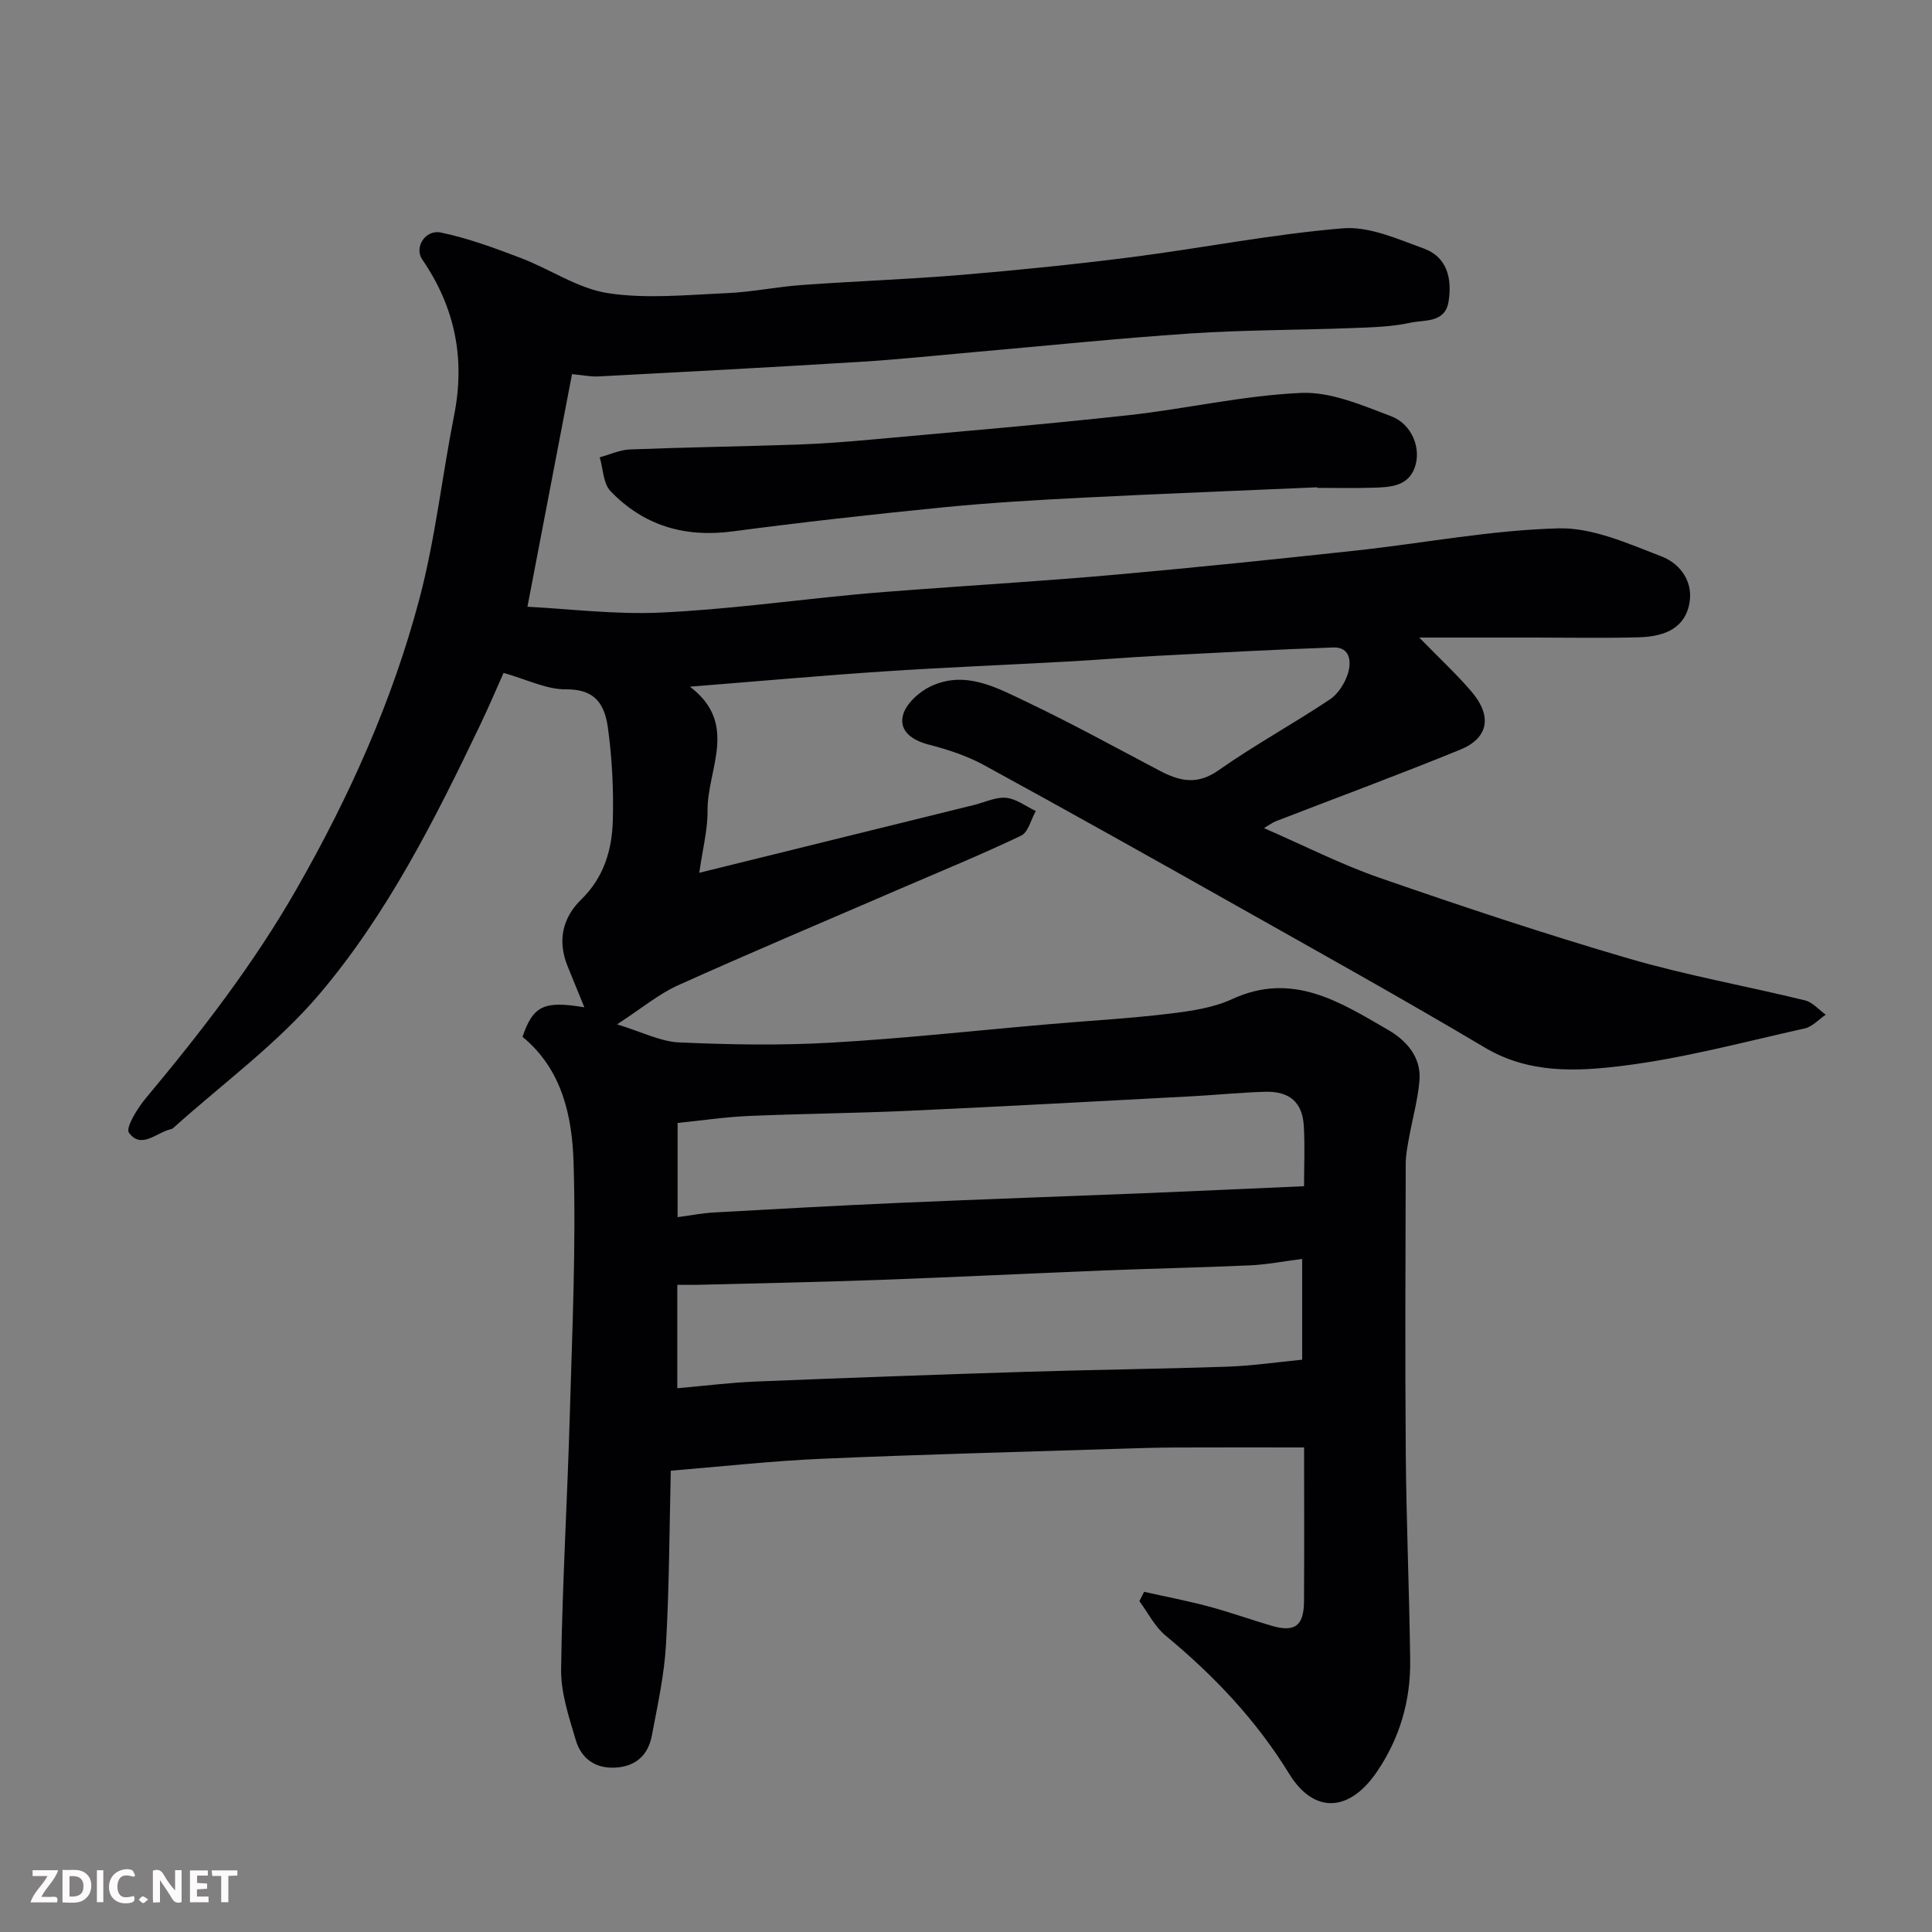 <svg enable-background="new 0 0 400 400" viewBox="0 0 400 400" xmlns="http://www.w3.org/2000/svg"><rect x="0" y="0" width="400" height="400" fill="#808080" stroke="none"/><path d="m118.43 77.46c-3 15.66-6.03 31.45-9.23 48.16 8.67.44 18.15 1.64 27.57 1.21 13.44-.62 26.81-2.46 40.22-3.74 4.43-.42 8.86-.74 13.3-1.07 13.63-1.01 27.29-1.84 40.9-3.06 16.52-1.48 33.02-3.18 49.51-4.97 14-1.52 27.94-4.23 41.96-4.6 7.07-.19 14.43 3.16 21.32 5.8 4.1 1.57 6.86 5.59 5.66 10.35-1.29 5.09-5.87 6.29-10.46 6.41-7.19.19-14.38.05-21.57.05-7.53 0-15.06 0-23.77 0 4.51 4.63 7.96 7.79 10.95 11.35 4.19 5 3.35 9.49-2.49 11.87-12.65 5.16-25.46 9.9-38.21 14.83-.58.23-1.1.63-2.4 1.4 8.37 3.64 15.97 7.53 23.96 10.3 17.04 5.91 34.17 11.62 51.49 16.68 12.01 3.51 24.4 5.71 36.58 8.69 1.57.39 2.86 1.94 4.28 2.96-1.45.98-2.78 2.5-4.37 2.85-12.56 2.8-25.07 6.18-37.79 7.75-9.47 1.17-19.31 1.63-28.42-3.79-16.98-10.09-34.24-19.69-51.45-29.39-17.35-9.78-34.72-19.52-52.2-29.07-3.52-1.93-7.48-3.23-11.38-4.24-3.44-.88-6.24-2.74-5.46-6.03.56-2.37 3.3-4.88 5.69-6.03 7.22-3.45 13.78.26 20.05 3.24 9.3 4.43 18.33 9.41 27.45 14.21 4.1 2.16 7.74 3.01 12.15-.09 7.45-5.24 15.49-9.62 23.08-14.69 1.75-1.17 3.18-3.48 3.78-5.55.65-2.25.42-5.32-3.09-5.2-12.22.44-24.43 1.1-36.64 1.74-6.1.32-12.18.84-18.28 1.17-12.7.7-25.41 1.21-38.1 2.05-13.1.87-26.19 2.05-40.18 3.16 10.19 7.71 3.56 17.09 3.65 25.67.04 3.96-1.02 7.93-1.71 12.86 19.68-4.86 38.3-9.45 56.93-14.05 2.21-.55 4.48-1.68 6.61-1.47 2.11.21 4.09 1.77 6.13 2.73-.99 1.75-1.55 4.39-3.04 5.1-8.2 3.92-16.62 7.37-24.97 10.97-15.38 6.65-30.82 13.15-46.09 20.03-3.95 1.78-7.4 4.69-12.59 8.07 5.11 1.55 8.93 3.56 12.83 3.74 10.48.47 21.02.65 31.48.05 15.1-.86 30.15-2.53 45.22-3.83 8.2-.71 16.42-1.16 24.58-2.14 4.5-.54 9.23-1.19 13.27-3.06 12.5-5.76 22.35.66 32.29 6.41 3.7 2.14 6.83 5.58 6.46 10.37-.32 4.03-1.46 8-2.18 12.01-.32 1.77-.67 3.57-.67 5.35-.05 20-.15 40 .01 60 .12 14.27.74 28.53.91 42.8.1 8.35-2.15 16.1-6.91 23.08-5.69 8.35-13.01 8.75-18.15.37-6.83-11.12-15.58-20.33-25.57-28.59-2.24-1.86-3.65-4.73-5.43-7.14.33-.64.66-1.29.98-1.93 4.42.99 8.87 1.84 13.24 3 4.39 1.17 8.69 2.71 13.05 4 4.88 1.45 6.78.09 6.81-5.02.07-10.64.02-21.28.02-31.87-9.03 0-17.74-.03-26.45.01-4.15.02-8.3.14-12.45.28-20.37.65-40.75 1.17-61.11 2.06-10.17.44-20.32 1.58-31.11 2.46-.29 11.96-.31 24.03-1 36.06-.36 6.31-1.75 12.58-2.93 18.82-.75 3.96-3.27 6.33-7.47 6.59-4.23.26-7.13-1.87-8.26-5.66-1.43-4.81-3.12-9.83-3.05-14.74.24-17.54 1.3-35.07 1.8-52.61.5-17.43 1.31-34.89.78-52.29-.29-9.55-2.38-19.3-10.57-25.99 2.2-6.45 4.4-7.52 12.8-6.12-1.2-2.95-2.35-5.76-3.49-8.57-2.1-5.21-1.03-9.98 2.85-13.75 4.7-4.57 6.37-10.29 6.54-16.37.17-6.41-.15-12.91-1.03-19.27-.84-6.09-3.83-7.9-8.74-7.87-3.99.02-7.99-2.03-12.85-3.41-1.4 3.13-3.01 6.94-4.8 10.68-9.4 19.64-19.23 39.2-33.32 55.82-8.78 10.36-20.1 18.57-30.28 27.74-.12.11-.28.2-.44.23-2.97.63-6.16 4.26-8.72.74-.75-1.03 1.76-5.07 3.48-7.14 11.45-13.7 22.34-27.79 31.22-43.32 10.9-19.05 19.88-39 25.47-60.21 3.27-12.4 4.66-25.29 7.16-37.91 2.32-11.74.16-22.36-6.61-32.22-1.72-2.5.64-6.24 3.83-5.58 5.66 1.17 11.18 3.22 16.61 5.29 6.06 2.3 11.77 6.3 17.99 7.26 7.98 1.23 16.33.36 24.5.01 5.23-.22 10.41-1.31 15.64-1.69 11.03-.8 22.08-1.18 33.1-2.1 11.77-.99 23.54-2.18 35.26-3.68 14.58-1.87 29.05-4.75 43.68-5.96 5.44-.45 11.31 2.21 16.72 4.17 4.9 1.77 5.91 6.28 5.16 10.99-.71 4.49-4.99 3.75-7.87 4.38-3.98.88-8.17.96-12.27 1.12-11.1.42-22.22.37-33.3 1.11-15.09 1.01-30.15 2.58-45.22 3.9-7.7.68-15.39 1.5-23.1 1.97-17.96 1.11-35.94 2.06-53.91 3.01-1.74.14-3.52-.25-5.81-.46zm21.8 209.96c5.67-.5 10.88-1.16 16.1-1.38 18.68-.76 37.37-1.44 56.06-2.02 13.92-.44 27.85-.59 41.77-1.07 5.2-.18 10.39-.95 15.44-1.44 0-6.92 0-13.64 0-20.86-3.87.49-7.26 1.16-10.68 1.32-10.09.46-20.19.66-30.28 1.06-15.53.62-31.04 1.4-46.57 1.96-12.59.46-25.18.7-37.77 1.02-1.28.03-2.56 0-4.07 0zm129.76-41.83c0-4.25.19-8.39-.05-12.5-.29-4.85-2.93-7.18-7.99-7.05-5.1.14-10.19.67-15.29.94-19.45 1.03-38.9 2.1-58.36 2.99-11.08.51-22.19.6-33.27 1.08-4.89.21-9.75.94-14.74 1.45v19.5c2.72-.36 5.12-.84 7.55-.97 12.86-.72 25.71-1.44 38.57-2 17.18-.75 34.37-1.34 51.56-2.03 10.41-.43 20.83-.92 32.02-1.41z" fill="#010103"/><path d="m272.71 100.89c-16.19.71-32.38 1.33-48.56 2.15-9.7.49-19.41 1.06-29.08 2.02-14.51 1.44-29 3.06-43.46 4.97-9.9 1.3-18.38-1.23-25.21-8.35-1.52-1.59-1.53-4.63-2.23-7 2.1-.57 4.18-1.55 6.29-1.63 11.59-.45 23.18-.61 34.77-1.01 5.1-.18 10.2-.58 15.29-1.04 17.66-1.61 35.33-3.09 52.96-5.02 12.01-1.31 23.9-4.11 35.92-4.63 6.15-.27 12.62 2.56 18.63 4.83 4.33 1.64 6.31 6.74 4.86 10.67s-5.22 4.02-8.68 4.13c-3.83.11-7.66.03-11.49.03-.01-.05-.01-.08-.01-.12z" fill="#010103"/><g fill="#fcfafa"><path d="m37.59 393.81c-.92.31-1.52.05-2-.78-.7-1.2-1.52-2.34-2.47-3.78v4.59c-.55.03-.95.05-1.41.07-.03-.37-.06-.64-.06-.91 0-1.91 0-3.81 0-5.7 1.13-.41 1.77-.03 2.29.91.62 1.11 1.38 2.14 2.31 3.19v-4.2h1.35v6.61z"/><path d="m12.94 393.88v-6.75c1.9.19 3.93-.54 5.37 1.29.8 1.01.78 2.88.03 3.97-1.37 1.97-3.4 1.51-5.4 1.49m1.45-1.22c2.04.12 2.92-.58 2.89-2.21-.03-1.51-.98-2.19-2.89-2z"/><path d="m11.81 393.87h-5.49c.68-2.18 2.47-3.48 3.51-5.45h-3.08v-1.21h5.29c-.71 2.13-2.44 3.48-3.47 5.51.86 0 1.63.04 2.39-.01.79-.05 1.14.21.85 1.16"/><path d="m39.33 393.86v-6.61h3.7v1.07h-2.22v1.52c.68.04 1.34.09 2.07.13v1.07c-.72.05-1.38.09-2.1.14v1.48h2.4v1.19h-3.84z"/><path d="m27.71 388.56c-1.15-.3-2.46-.61-3.1.64-.37.73-.41 1.93-.06 2.67.63 1.35 1.99.93 3.17.68.35.94-.01 1.32-.93 1.46-1.62.25-3.05-.27-3.76-1.48-.73-1.24-.6-3.03.31-4.17.88-1.11 2.71-1.7 4-1.16.32.13.44.74.65 1.12-.1.08-.19.16-.28.24"/><path d="m49.15 387.24v1.07c-.59.02-1.17.05-1.87.08v5.44h-1.48v-5.44h-1.85c-.05-.4-.08-.73-.13-1.15z"/><path d="m20.06 387.21h1.33v6.62h-1.33z"/><path d="m30.68 393.25c-.49.38-.8.79-1.05.76-.32-.05-.6-.45-.9-.7.26-.24.51-.64.8-.67.29-.04.62.3 1.15.61"/></g></svg>